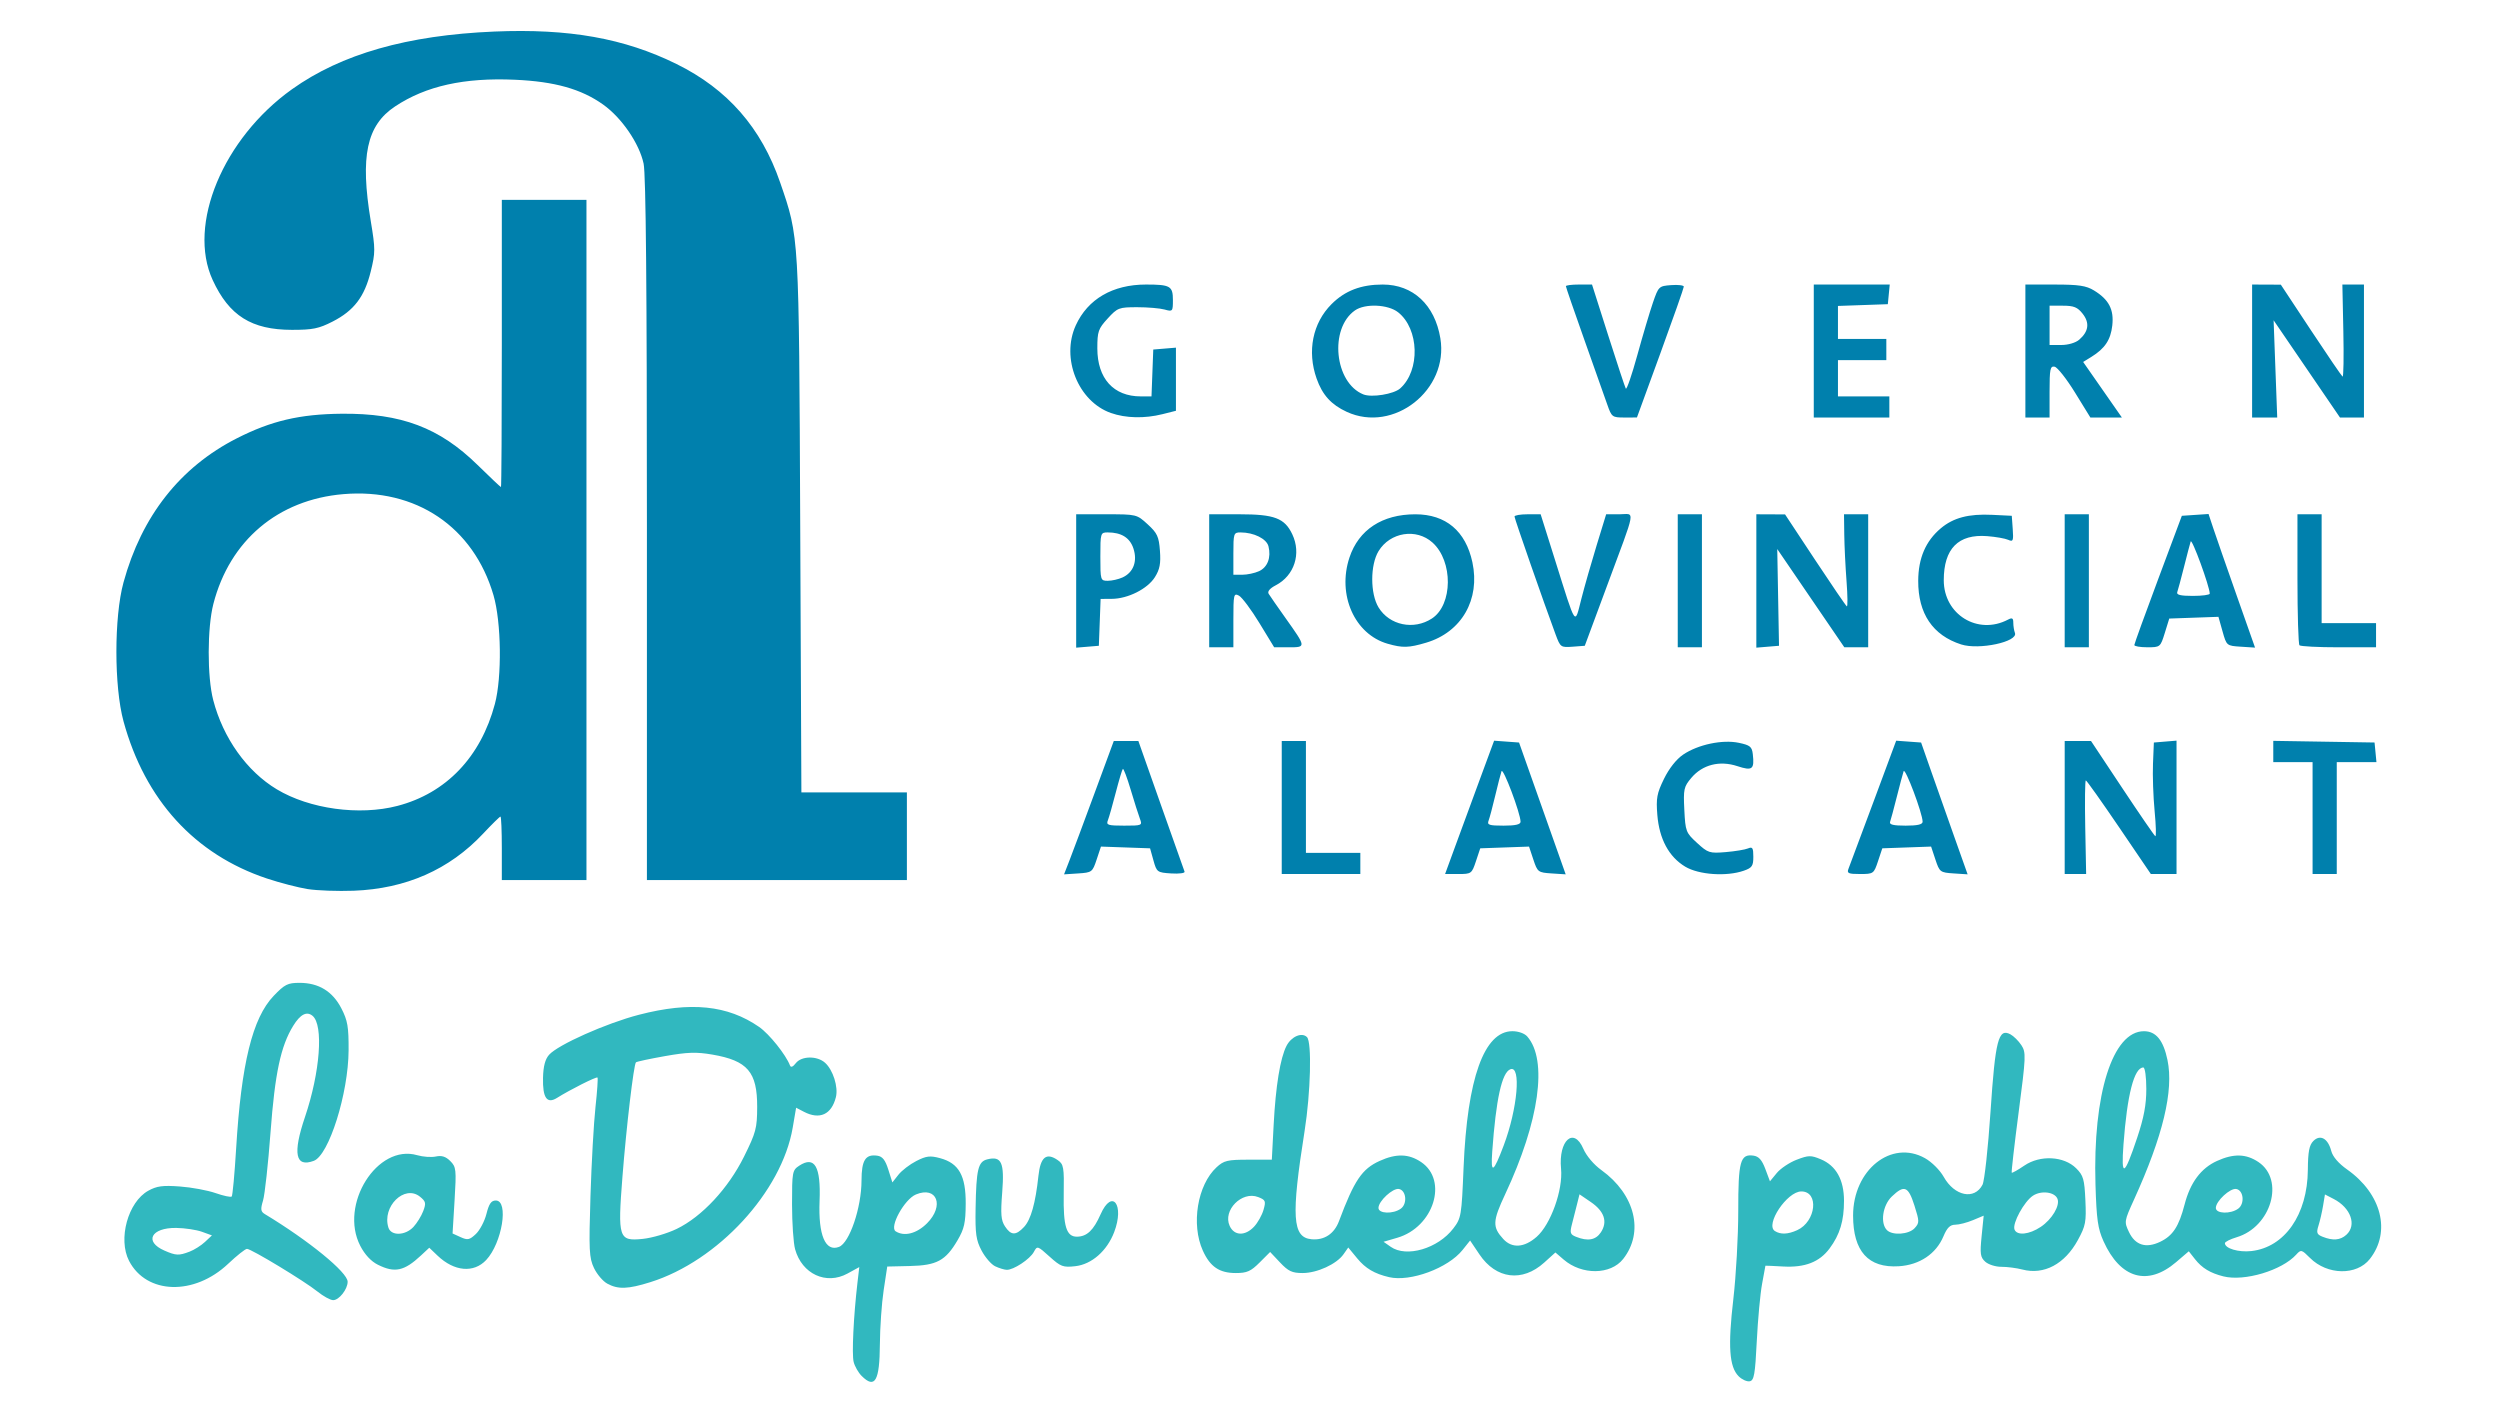 <?xml version="1.0" encoding="UTF-8" standalone="no"?>
<!-- Created with Inkscape (http://www.inkscape.org/) -->

<svg
   xmlns:dc="http://purl.org/dc/elements/1.1/"
   xmlns:cc="http://creativecommons.org/ns#"
   xmlns:rdf="http://www.w3.org/1999/02/22-rdf-syntax-ns#"
   xmlns:svg="http://www.w3.org/2000/svg"
   xmlns="http://www.w3.org/2000/svg"
   xmlns:sodipodi="http://sodipodi.sourceforge.net/DTD/sodipodi-0.dtd"
   xmlns:inkscape="http://www.inkscape.org/namespaces/inkscape"
   width="177.865mm"
   height="101.514mm"
   viewBox="0 0 630.229 359.695"
   id="svg2"
   version="1.1"
   inkscape:version="0.91 r13725"
   sodipodi:docname="drawing.svg">
  <defs
     id="defs4" />
  <sodipodi:namedview
     id="base"
     pagecolor="#ffffff"
     bordercolor="#666666"
     borderopacity="1.0"
     inkscape:pageopacity="0.0"
     inkscape:pageshadow="2"
     inkscape:zoom="0.7"
     inkscape:cx="324.09092"
     inkscape:cy="145.27344"
     inkscape:document-units="px"
     inkscape:current-layer="layer2"
     showgrid="false"
     fit-margin-top="0"
     fit-margin-left="0"
     fit-margin-right="0"
     fit-margin-bottom="0"
     inkscape:window-width="751"
     inkscape:window-height="669"
     inkscape:window-x="38"
     inkscape:window-y="8"
     inkscape:window-maximized="0" />
  <g
     inkscape:groupmode="layer"
     id="layer2"
     inkscape:label="Logo"
     style="display:inline"
     transform="translate(-56.314,-328.229)">
    <path
       id="path4225"
       style="display:inline;fill:#31b8bf;fill-opacity:1"
       d="m 307.168,647.437 c -0.974,-0.469 -2.508,-2.246 -3.407,-3.949 -1.387,-2.626 -1.617,-4.24 -1.509,-10.612 0.167,-9.868 0.627,-11.802 2.948,-12.384 3.59,-0.901 4.353,0.779 3.765,8.293 -0.432,5.527 -0.308,7.07 0.694,8.6 1.517,2.315 2.749,2.353 4.809,0.149 1.719,-1.839 2.884,-5.978 3.625,-12.878 0.513,-4.778 2.005,-5.975 4.911,-3.939 1.443,1.011 1.578,1.799 1.465,8.527 -0.137,8.172 0.678,10.781 3.358,10.743 2.493,-0.036 4.152,-1.61 5.929,-5.625 2.915,-6.589 6.081,-2.459 3.432,4.477 -1.81,4.739 -5.668,8.122 -9.794,8.587 -3.089,0.348 -3.674,0.13 -6.493,-2.416 -3.034,-2.741 -3.115,-2.765 -3.958,-1.19 -0.985,1.841 -5.162,4.593 -6.86,4.521 -0.629,-0.027 -1.94,-0.432 -2.915,-0.901 z M 160.534,637.533 c 0.883,-0.943 1.994,-2.739 2.469,-3.991 0.76,-2.005 0.662,-2.439 -0.818,-3.637 -3.882,-3.143 -9.633,2.501 -7.951,7.802 0.676,2.13 4.233,2.032 6.299,-0.173 z m -8.961,9.525 c -1.72,-0.859 -3.296,-2.55 -4.437,-4.762 -5.368,-10.401 4.286,-25.771 14.353,-22.851 1.462,0.424 3.579,0.573 4.705,0.33 1.469,-0.317 2.493,0.006 3.633,1.146 1.483,1.483 1.554,2.13 1.08,9.922 l -0.506,8.335 2.025,0.923 c 1.774,0.808 2.252,0.71 3.848,-0.79 1.003,-0.942 2.204,-3.228 2.671,-5.079 0.646,-2.566 1.208,-3.367 2.361,-3.367 3.324,0 1.587,10.725 -2.429,15.001 -3.142,3.345 -8.059,2.906 -12.252,-1.094 l -2.096,-1.999 -2.096,1.955 c -4.226,3.941 -6.61,4.453 -10.859,2.33 z m 419.214,-9.553 c 2.812,-1.893 4.867,-5.332 4.21,-7.044 -0.672,-1.751 -4.074,-2.197 -6.189,-0.811 -2.223,1.457 -5.244,6.993 -4.654,8.529 0.616,1.604 3.716,1.289 6.632,-0.674 z m -31.795,0.32 c 1.21,-1.337 1.205,-1.683 -0.072,-5.705 -1.545,-4.862 -2.56,-5.264 -5.7,-2.255 -2.314,2.217 -2.965,6.726 -1.223,8.469 1.402,1.402 5.539,1.101 6.996,-0.509 z m 27.145,10.44 c -1.467,-0.383 -3.849,-0.69 -5.294,-0.683 -1.445,0.008 -3.272,-0.57 -4.061,-1.284 -1.247,-1.128 -1.366,-1.973 -0.917,-6.453 l 0.518,-5.155 -2.719,1.136 c -1.496,0.625 -3.502,1.14 -4.459,1.144 -1.292,0.006 -2.054,0.759 -2.964,2.927 -1.856,4.421 -6.006,7.208 -11.233,7.543 -7.705,0.493 -11.547,-3.758 -11.547,-12.775 0,-11.516 9.659,-19.226 18.125,-14.468 1.715,0.964 3.768,3.013 4.725,4.715 2.734,4.864 7.751,5.877 9.779,1.975 0.496,-0.954 1.403,-9.234 2.015,-18.399 1.208,-18.083 1.991,-21.136 5.009,-19.521 0.824,0.441 2.07,1.675 2.77,2.743 1.198,1.828 1.158,2.811 -0.689,16.929 -1.079,8.243 -1.863,15.091 -1.742,15.216 0.12,0.126 1.545,-0.678 3.166,-1.784 3.988,-2.723 9.996,-2.41 13.089,0.683 1.805,1.805 2.073,2.739 2.315,8.069 0.248,5.46 0.07,6.403 -1.89,10.003 -3.309,6.08 -8.545,8.863 -13.996,7.44 z m 28.913,-33.134 c 1.727,-5.165 2.331,-8.373 2.331,-12.384 0,-3.015 -0.33,-5.413 -0.745,-5.413 -2.321,0 -4.077,6.809 -5.011,19.433 -0.624,8.431 0.187,8.044 3.424,-1.637 z m 25.501,17.788 c 1.69,-1.236 1.363,-4.604 -0.48,-4.955 -1.538,-0.293 -5.162,3.058 -5.162,4.773 0,1.477 3.708,1.597 5.642,0.182 z m 27.257,6.593 c 2.68,-2.426 1.137,-6.795 -3.19,-9.033 l -2.205,-1.14 -0.475,2.859 c -0.261,1.573 -0.779,3.818 -1.15,4.99 -0.577,1.82 -0.43,2.229 1.011,2.809 2.602,1.047 4.483,0.895 6.009,-0.486 z m -30.994,10.482 c -3.319,-0.833 -5.388,-2.088 -7.16,-4.34 l -1.563,-1.987 -3.193,2.733 c -7.168,6.135 -14.058,4.16 -18.298,-5.246 -1.442,-3.2 -1.768,-5.49 -2.033,-14.296 -0.687,-22.844 4.314,-38.668 12.221,-38.668 3.039,0 4.897,2.279 5.935,7.28 1.6,7.709 -1.143,19.132 -8.454,35.199 -2.468,5.423 -2.489,5.565 -1.246,8.172 1.573,3.298 4.273,4.142 7.83,2.445 3.217,-1.534 4.733,-3.847 6.182,-9.429 1.433,-5.524 4.115,-9.125 8.166,-10.964 4.192,-1.904 7.328,-1.819 10.454,0.282 6.666,4.48 3.226,16.338 -5.498,18.951 -1.629,0.488 -2.963,1.164 -2.963,1.502 0,1.328 3.434,2.347 6.675,1.982 8.408,-0.948 14.14,-9.185 14.233,-20.453 0.038,-4.633 0.348,-6.253 1.397,-7.302 1.733,-1.733 3.686,-0.637 4.506,2.529 0.37,1.428 1.834,3.135 4,4.661 8.69,6.125 11.12,15.703 5.725,22.563 -3.319,4.22 -10.725,4.092 -15.077,-0.259 -2.135,-2.135 -2.28,-2.17 -3.478,-0.847 -3.616,3.996 -13.065,6.822 -18.363,5.492 z M 435.397,616.959 c 3.485,-9.258 4.438,-20.24 1.665,-19.176 -2.144,0.823 -3.617,7.519 -4.571,20.786 -0.414,5.761 0.276,5.378 2.907,-1.61 z m -25.939,15.958 c 1.69,-1.236 1.363,-4.604 -0.48,-4.955 -1.538,-0.293 -5.162,3.058 -5.162,4.773 0,1.477 3.708,1.597 5.642,0.182 z m -37.002,4.547 c 0.921,-0.981 1.991,-2.883 2.376,-4.227 0.641,-2.235 0.526,-2.511 -1.352,-3.24 -4.095,-1.589 -8.966,3.347 -7.177,7.273 1.149,2.521 3.885,2.607 6.153,0.193 z m 87.438,1.408 c 1.741,-2.657 0.858,-5.295 -2.552,-7.622 l -2.849,-1.944 -0.62,2.494 c -0.341,1.372 -0.915,3.629 -1.276,5.017 -0.573,2.2 -0.445,2.608 1.001,3.19 2.979,1.201 5.005,0.836 6.296,-1.135 z m -53.411,11.316 c -3.681,-0.863 -5.93,-2.19 -8.032,-4.741 l -2.253,-2.733 -1.195,1.706 c -1.737,2.479 -6.646,4.734 -10.309,4.734 -2.643,0 -3.601,-0.447 -5.683,-2.654 l -2.503,-2.654 -2.654,2.654 c -2.223,2.223 -3.197,2.654 -5.99,2.654 -4.149,0 -6.473,-1.573 -8.313,-5.626 -3.014,-6.638 -1.379,-16.593 3.458,-21.046 1.837,-1.691 2.734,-1.905 7.996,-1.905 l 5.926,0 0.459,-8.764 c 0.515,-9.829 1.662,-16.871 3.246,-19.935 1.221,-2.361 3.871,-3.491 5.158,-2.199 1.253,1.257 0.93,13.995 -0.6,23.658 -3.418,21.599 -3.089,26.835 1.72,27.296 3.226,0.31 5.741,-1.343 6.95,-4.566 3.865,-10.305 5.787,-13.152 10.244,-15.176 4.192,-1.904 7.328,-1.819 10.454,0.282 6.882,4.625 3.17,16.414 -6.012,19.091 l -3.458,1.008 1.818,1.273 c 3.959,2.773 11.906,0.438 15.776,-4.636 1.989,-2.608 2.081,-3.157 2.583,-15.354 0.925,-22.487 5.179,-34.368 12.307,-34.368 1.509,0 3.068,0.555 3.749,1.334 5.206,5.961 3.053,21.366 -5.553,39.731 -3.205,6.84 -3.268,8.292 -0.49,11.328 2.194,2.397 5.278,2.193 8.409,-0.556 3.544,-3.111 6.668,-11.825 6.153,-17.162 -0.689,-7.14 3.193,-10.635 5.61,-5.052 0.785,1.814 2.647,4.015 4.563,5.394 8.495,6.118 10.821,15.617 5.484,22.402 -3.166,4.025 -10.411,4.101 -14.996,0.157 l -2.087,-1.795 -2.822,2.55 c -5.53,4.996 -12.136,4.163 -16.322,-2.059 l -2.359,-3.506 -1.91,2.394 c -3.65,4.575 -13.178,8.094 -18.521,6.842 z M 226.916,638.019 c 6.374,-3.092 12.988,-10.199 16.969,-18.234 3.001,-6.057 3.289,-7.142 3.307,-12.479 0.03,-8.846 -2.415,-11.703 -11.324,-13.229 -4.023,-0.689 -6.249,-0.616 -11.926,0.39 -3.839,0.681 -7.129,1.386 -7.311,1.568 -0.565,0.565 -2.425,16.352 -3.408,28.915 -1.208,15.446 -0.953,16.22 5.15,15.59 2.337,-0.241 6.181,-1.376 8.542,-2.521 z m -17.516,13.8 c -1.098,-0.596 -2.606,-2.371 -3.352,-3.942 -1.215,-2.56 -1.307,-4.449 -0.88,-18.127 0.262,-8.398 0.83,-18.496 1.262,-22.439 0.432,-3.943 0.661,-7.295 0.508,-7.447 -0.275,-0.275 -6.923,3.07 -10.195,5.129 -2.546,1.602 -3.66,0.008 -3.539,-5.063 0.069,-2.892 0.539,-4.678 1.524,-5.793 2.238,-2.533 14.405,-7.954 22.655,-10.095 13.02,-3.379 22.364,-2.433 30.3,3.067 2.556,1.772 6.763,7.027 7.783,9.723 0.212,0.56 0.744,0.348 1.456,-0.578 1.432,-1.863 5.388,-1.916 7.396,-0.098 2.005,1.815 3.354,6.104 2.719,8.649 -1.097,4.395 -4.093,5.765 -8.07,3.69 l -1.961,-1.023 -0.858,5.029 c -2.751,16.129 -18.856,33.609 -35.881,38.946 -5.668,1.777 -8.13,1.861 -10.869,0.373 z m -105.315,-8.05 c 1.18,-0.447 2.936,-1.553 3.902,-2.459 l 1.757,-1.646 -2.519,-0.913 c -1.385,-0.502 -4.295,-0.939 -6.465,-0.971 -6.35,-0.093 -8.2,3.444 -2.989,5.712 2.914,1.269 3.612,1.299 6.314,0.275 z m 32.247,10.037 c -3.213,-2.596 -16.682,-10.749 -17.759,-10.749 -0.42,0 -2.554,1.692 -4.741,3.76 -8.559,8.095 -20.586,7.745 -24.981,-0.727 -2.843,-5.48 -0.279,-14.845 4.844,-17.689 2.136,-1.186 3.628,-1.387 7.963,-1.07 2.934,0.215 6.982,0.964 8.996,1.666 2.014,0.702 3.846,1.091 4.072,0.865 0.226,-0.226 0.728,-5.666 1.116,-12.088 1.292,-21.417 4.121,-32.921 9.466,-38.499 2.778,-2.9 3.534,-3.279 6.524,-3.279 4.82,0 8.331,2.146 10.544,6.445 1.577,3.062 1.847,4.636 1.817,10.579 -0.056,10.862 -4.962,26.431 -8.776,27.849 -4.645,1.726 -5.353,-1.79 -2.224,-11.04 3.832,-11.329 4.72,-23.189 1.911,-25.521 -1.468,-1.218 -3.089,-0.38 -4.876,2.522 -3.147,5.11 -4.605,11.965 -5.718,26.888 -0.594,7.964 -1.441,15.68 -1.883,17.146 -0.672,2.231 -0.597,2.792 0.457,3.429 11.117,6.721 20.869,14.69 20.869,17.053 0,1.899 -2.187,4.669 -3.663,4.64 -0.71,-0.014 -2.491,-0.995 -3.958,-2.181 z m 373.053,-15.469 c 4.748,-2.164 5.548,-9.758 1.028,-9.758 -3.594,0 -9.189,8.385 -6.663,9.986 1.447,0.916 3.288,0.842 5.635,-0.227 z m -14.78,36.829 c -2.36,-2.36 -2.716,-7.553 -1.333,-19.431 0.69,-5.925 1.249,-15.936 1.243,-22.248 -0.012,-12.52 0.506,-14.408 3.823,-13.935 1.357,0.194 2.15,1.083 3.006,3.37 l 1.162,3.107 1.723,-2.094 c 0.948,-1.152 3.21,-2.662 5.027,-3.356 2.988,-1.141 3.569,-1.151 6.071,-0.106 3.858,1.612 5.842,5.166 5.846,10.47 0.003,5.064 -1.042,8.521 -3.632,12.007 -2.556,3.44 -6.226,4.865 -11.73,4.553 -2.448,-0.139 -4.45,-0.229 -4.45,-0.201 7.6e-4,0.028 -0.377,2.085 -0.839,4.572 -0.462,2.487 -1.062,8.976 -1.334,14.42 -0.421,8.444 -0.683,9.934 -1.78,10.144 -0.708,0.135 -1.969,-0.436 -2.803,-1.27 z M 290.017,636.603 c 4.426,-4.426 2.486,-9.451 -2.803,-7.26 -2.907,1.204 -6.772,8.237 -5.109,9.294 2.177,1.383 5.296,0.581 7.911,-2.034 z m -16.494,38.48 c -0.828,-0.828 -1.733,-2.413 -2.011,-3.524 -0.486,-1.937 -0.026,-11.524 0.955,-19.918 l 0.467,-3.99 -2.975,1.63 c -5.375,2.944 -11.472,0.115 -13.206,-6.127 -0.422,-1.52 -0.77,-6.614 -0.772,-11.319 -0.004,-8.151 0.081,-8.611 1.794,-9.734 3.914,-2.565 5.497,0.175 5.145,8.904 -0.347,8.599 1.464,12.873 4.897,11.556 2.661,-1.021 5.667,-9.885 5.679,-16.746 0.009,-5.117 0.995,-6.67 3.967,-6.248 1.313,0.186 2.016,1.068 2.784,3.496 l 1.027,3.247 1.521,-1.934 c 0.837,-1.064 2.869,-2.622 4.515,-3.462 2.531,-1.291 3.457,-1.403 5.986,-0.722 4.742,1.277 6.506,4.41 6.465,11.483 -0.028,4.829 -0.362,6.323 -2.064,9.227 -3.005,5.127 -5.22,6.324 -12,6.482 l -5.715,0.133 -0.903,5.964 c -0.497,3.28 -0.925,9.41 -0.953,13.622 -0.06,9.287 -1.244,11.341 -4.603,7.983 z"
       inkscape:connector-curvature="0" />
    <path
       id="path4148"
       style="display:inline;fill:#0080ad;fill-opacity:1"
       d="m 624.053,416.724 0,-16.765 3.62,0.016 3.62,0.016 7.565,11.453 c 4.161,6.299 7.762,11.575 8.002,11.725 0.24,0.149 0.327,-5.012 0.192,-11.47 l -0.244,-11.741 2.721,0 2.721,0 0,16.765 0,16.765 -3.02,0 -3.02,0 -8.368,-12.26 -8.368,-12.26 0.456,12.26 0.456,12.26 -3.166,0 -3.166,0 0,-16.765 z m -43.588,-2.858 c 2.39,-2.067 2.68,-4.248 0.871,-6.548 -1.296,-1.647 -2.222,-2.025 -4.967,-2.025 l -3.374,0 0,4.953 0,4.953 2.964,0 c 1.727,0 3.607,-0.556 4.506,-1.334 z m -13.567,2.858 0,-16.765 7.43,0.003 c 6.02,0.002 7.892,0.285 9.865,1.488 3.748,2.285 5.065,4.812 4.611,8.843 -0.408,3.618 -1.871,5.808 -5.289,7.916 l -2.053,1.266 4.885,7.007 4.885,7.007 -3.975,-0.006 -3.975,-0.006 -3.87,-6.281 c -2.129,-3.454 -4.443,-6.392 -5.144,-6.527 -1.11,-0.215 -1.274,0.592 -1.274,6.287 l 0,6.533 -3.048,0 -3.048,0 0,-16.765 z m -53.345,0 0,-16.765 9.574,0 9.574,0 -0.239,2.477 -0.239,2.477 -6.287,0.221 -6.287,0.221 0,4.161 0,4.161 6.097,0 6.097,0 0,2.667 0,2.667 -6.097,0 -6.097,0 0,4.572 0,4.572 6.478,0 6.478,0 0,2.667 0,2.667 -9.526,0 -9.526,0 0,-16.765 z m -52.045,13.527 c -0.621,-1.781 -3.225,-9.137 -5.787,-16.346 -2.562,-7.209 -4.658,-13.296 -4.658,-13.527 0,-0.231 1.482,-0.42 3.293,-0.42 l 3.293,0 4.063,12.765 c 2.235,7.021 4.238,13.08 4.453,13.466 0.214,0.386 1.516,-3.386 2.892,-8.383 1.376,-4.996 3.151,-10.97 3.944,-13.276 1.412,-4.102 1.51,-4.196 4.613,-4.426 1.744,-0.129 3.172,0.043 3.175,0.381 0.002,0.338 -2.655,7.9 -5.906,16.803 l -5.91,16.188 -3.167,0.006 c -3.043,0.006 -3.212,-0.121 -4.297,-3.233 z m -52.222,-4.101 c 5.091,-4.535 4.803,-15.011 -0.528,-19.204 -2.547,-2.003 -8.324,-2.249 -10.874,-0.463 -6.528,4.573 -5.159,18.239 2.121,21.172 2.09,0.842 7.66,-0.061 9.281,-1.505 z m -13.472,5.9 c -3.92,-1.809 -6.136,-4.258 -7.595,-8.394 -2.428,-6.882 -1,-13.99 3.769,-18.759 3.387,-3.387 7.439,-4.938 12.899,-4.938 7.642,0 13.131,5.117 14.532,13.549 2.165,13.031 -11.791,23.994 -23.605,18.542 z m -59.441,0.295 c -8.273,-2.926 -12.642,-13.822 -8.862,-22.098 3.03,-6.635 9.315,-10.288 17.699,-10.288 6.125,0 6.785,0.38 6.785,3.906 0,2.886 -0.067,2.963 -2.096,2.395 -1.153,-0.322 -4.266,-0.586 -6.918,-0.586 -4.596,0 -4.945,0.134 -7.43,2.847 -2.377,2.595 -2.608,3.26 -2.608,7.531 0,7.586 4.084,12.104 10.943,12.104 l 2.711,0 0.223,-5.906 0.223,-5.906 2.858,-0.237 2.858,-0.237 0,7.957 0,7.957 -3.386,0.853 c -4.501,1.133 -9.271,1.026 -12.999,-0.293 z m 299.619,58.554 c -0.279,-0.279 -0.508,-7.824 -0.508,-16.765 l 0,-16.257 3.048,0 3.048,0 0,13.717 0,13.717 6.859,0 6.859,0 0,3.048 0,3.048 -9.399,0 c -5.169,0 -9.627,-0.229 -9.907,-0.508 z m -22.617,-13.019 c -0.029,-1.829 -4.514,-14.091 -4.808,-13.146 -0.195,0.629 -0.959,3.544 -1.697,6.478 -0.738,2.934 -1.497,5.763 -1.687,6.287 -0.25,0.69 0.833,0.953 3.928,0.953 2.35,0 4.269,-0.257 4.264,-0.572 z M 594.358,490.835 c 0.014,-0.314 2.715,-7.773 6.003,-16.575 l 5.978,-16.003 3.366,-0.226 3.366,-0.226 1.214,3.655 c 0.668,2.01 3.305,9.589 5.861,16.842 l 4.647,13.187 -3.587,-0.232 c -3.578,-0.231 -3.589,-0.241 -4.614,-3.882 l -1.027,-3.65 -6.199,0.22 -6.199,0.22 -1.122,3.62 c -1.112,3.587 -1.152,3.62 -4.418,3.62 -1.813,0 -3.284,-0.257 -3.27,-0.572 z m -17.553,-16.194 0,-16.765 3.048,0 3.048,0 0,16.765 0,16.765 -3.048,0 -3.048,0 0,-16.765 z m -26.09,16.049 c -7.176,-2.305 -10.869,-7.775 -10.835,-16.049 0.024,-5.695 1.885,-10.026 5.681,-13.22 3.189,-2.683 7.042,-3.696 12.954,-3.407 l 4.953,0.242 0.239,3.339 c 0.214,2.986 0.093,3.273 -1.143,2.718 -0.76,-0.342 -3.143,-0.759 -5.295,-0.928 -7.282,-0.57 -10.948,3.153 -10.948,11.118 0,8.655 8.591,13.922 16.194,9.929 1.054,-0.554 1.334,-0.388 1.334,0.788 0,0.819 0.185,1.97 0.41,2.558 0.856,2.231 -9.04,4.358 -13.545,2.911 z m -51.641,-16.003 0,-16.811 3.62,0.016 3.62,0.016 7.565,11.453 c 4.161,6.299 7.762,11.575 8.002,11.723 0.24,0.148 0.209,-2.698 -0.069,-6.326 -0.278,-3.627 -0.535,-8.91 -0.572,-11.739 l -0.066,-5.144 3.048,0 3.048,0 0,16.765 0,16.765 -3.007,0 -3.007,0 -8.455,-12.384 -8.455,-12.384 0.222,12.193 0.222,12.193 -2.858,0.237 -2.858,0.237 0,-16.811 z m -19.814,-0.046 0,-16.765 3.048,0 3.048,0 0,16.765 0,16.765 -3.048,0 -3.048,0 0,-16.765 z m -30.78,13.567 c -2.972,-8.016 -10.369,-29.243 -10.37,-29.761 -7.6e-4,-0.314 1.482,-0.572 3.294,-0.572 l 3.296,0 3.655,11.622 c 5.404,17.184 4.883,16.417 6.601,9.716 0.806,-3.144 2.543,-9.231 3.861,-13.527 l 2.396,-7.811 3.36,0 c 3.977,0 4.369,-2.214 -3.236,18.29 l -5.512,14.86 -3.064,0.231 c -2.98,0.224 -3.097,0.141 -4.279,-3.048 z m -31.184,-4.065 c 5.276,-3.457 5.359,-14.44 0.144,-19.135 -4.081,-3.674 -10.688,-2.626 -13.605,2.158 -2.119,3.476 -2.12,10.713 -0.002,14.187 2.755,4.518 8.886,5.789 13.463,2.79 z m -11.166,6.369 c -8.342,-2.394 -12.751,-12.34 -9.632,-21.73 2.329,-7.012 8.271,-10.908 16.629,-10.903 7.668,0.005 12.675,4.22 14.364,12.094 2.014,9.389 -2.718,17.618 -11.656,20.272 -4.408,1.309 -5.928,1.351 -9.705,0.267 z m -32.433,-18.288 c 2.158,-0.983 3.099,-3.451 2.391,-6.271 -0.478,-1.906 -3.7,-3.505 -7.06,-3.505 -1.71,0 -1.791,0.243 -1.791,5.334 l 0,5.334 2.25,0 c 1.238,0 3.132,-0.402 4.21,-0.893 z m -12.556,2.417 0,-16.765 7.694,0 c 8.748,0 11.327,0.98 13.251,5.035 2.322,4.893 0.524,10.441 -4.17,12.869 -1.478,0.764 -2.139,1.553 -1.788,2.133 0.306,0.506 2.228,3.27 4.27,6.143 5.22,7.341 5.221,7.352 0.828,7.352 l -3.703,0 -3.734,-6.132 c -2.054,-3.372 -4.368,-6.471 -5.142,-6.885 -1.321,-0.707 -1.408,-0.329 -1.408,6.132 l 0,6.885 -3.048,0 -3.048,0 0,-16.765 z m -21.839,-0.846 c 2.739,-1.248 3.802,-4.081 2.74,-7.299 -0.895,-2.712 -3.033,-4.048 -6.48,-4.048 -1.811,0 -1.856,0.145 -1.856,6.097 0,5.964 0.041,6.097 1.869,6.097 1.028,0 2.705,-0.381 3.726,-0.846 z m -11.692,0.892 0,-16.811 7.632,0 c 7.588,0 7.648,0.015 10.405,2.542 2.41,2.209 2.814,3.082 3.079,6.668 0.239,3.227 -0.039,4.676 -1.276,6.647 -1.85,2.948 -6.801,5.44 -10.854,5.464 l -2.826,0.017 -0.223,5.906 -0.223,5.906 -2.858,0.237 -2.858,0.237 0,-16.811 z m 311.685,59.776 0,-14.098 -4.953,0 -4.953,0 0,-2.686 0,-2.686 12.765,0.209 12.765,0.209 0.239,2.477 0.239,2.477 -5.002,0 -5.002,0 0,14.098 0,14.098 -3.048,0 -3.048,0 0,-14.098 z m -62.489,-2.667 0,-16.765 3.319,0 3.319,0 7.868,11.852 c 4.327,6.518 8.078,11.981 8.334,12.14 0.257,0.159 0.182,-2.68 -0.167,-6.308 -0.348,-3.628 -0.534,-9.005 -0.413,-11.949 l 0.22,-5.353 2.858,-0.237 2.858,-0.237 0,16.811 0,16.811 -3.239,-0.002 -3.239,-0.002 -8.002,-11.781 c -4.401,-6.48 -8.173,-11.794 -8.383,-11.811 -0.21,-0.016 -0.279,5.286 -0.153,11.784 l 0.228,11.813 -2.704,0 -2.704,0 0,-16.765 z m -35.817,3.585 c 0,-2.066 -4.419,-13.819 -4.787,-12.73 -0.212,0.629 -0.989,3.544 -1.727,6.478 -0.738,2.934 -1.497,5.763 -1.687,6.287 -0.25,0.69 0.833,0.953 3.928,0.953 2.99,0 4.273,-0.296 4.273,-0.987 z m -18.683,11.847 c 0.292,-0.733 3.116,-8.296 6.275,-16.805 l 5.744,-15.471 3.142,0.23 3.142,0.23 2.4,6.859 c 1.32,3.772 3.958,11.249 5.863,16.615 l 3.463,9.756 -3.517,-0.231 c -3.402,-0.223 -3.553,-0.337 -4.603,-3.499 l -1.086,-3.268 -6.152,0.22 -6.152,0.22 -1.077,3.239 c -1.056,3.174 -1.146,3.239 -4.525,3.239 -2.978,0 -3.375,-0.182 -2.916,-1.334 z m -41.155,-0.518 c -4.123,-2.472 -6.551,-6.977 -7.039,-13.064 -0.337,-4.194 -0.11,-5.416 1.682,-9.08 1.282,-2.62 3.118,-4.945 4.818,-6.1 3.743,-2.543 9.904,-3.849 14.051,-2.979 2.825,0.593 3.302,0.979 3.516,2.846 0.442,3.86 -0.101,4.282 -3.899,3.032 -4.482,-1.475 -8.797,-0.371 -11.61,2.973 -1.882,2.236 -2.015,2.849 -1.752,8.063 0.274,5.422 0.399,5.747 3.206,8.32 2.769,2.537 3.146,2.658 7.221,2.317 2.365,-0.198 4.9,-0.617 5.633,-0.929 1.125,-0.479 1.334,-0.15 1.334,2.106 0,2.314 -0.323,2.787 -2.4,3.511 -4.351,1.517 -11.341,1.036 -14.763,-1.015 z m -41.517,-11.329 c 0,-2.085 -4.421,-13.814 -4.799,-12.73 -0.219,0.629 -0.934,3.406 -1.589,6.171 -0.655,2.765 -1.409,5.594 -1.675,6.287 -0.414,1.079 0.129,1.259 3.79,1.259 2.99,0 4.273,-0.296 4.273,-0.987 z m -16.445,6.131 c 1.418,-3.877 4.199,-11.439 6.179,-16.805 l 3.6,-9.755 3.143,0.23 3.143,0.23 2.022,5.715 c 1.112,3.144 3.757,10.621 5.878,16.616 l 3.856,10.9 -3.533,-0.231 c -3.42,-0.224 -3.567,-0.335 -4.618,-3.5 l -1.086,-3.268 -6.152,0.22 -6.152,0.22 -1.077,3.239 c -1.05,3.156 -1.163,3.239 -4.43,3.239 l -3.352,0 2.579,-7.049 z m -43.758,-9.716 0,-16.765 3.048,0 3.048,0 0,14.098 0,14.098 6.859,0 6.859,0 0,2.667 0,2.667 -9.907,0 -9.907,0 0,-16.765 z m -35.755,2.83 c -0.364,-0.958 -1.409,-4.249 -2.321,-7.313 -0.912,-3.064 -1.805,-5.424 -1.984,-5.245 -0.179,0.179 -0.983,2.869 -1.786,5.979 -0.803,3.11 -1.698,6.254 -1.988,6.987 -0.468,1.182 6e-5,1.334 4.107,1.334 4.514,0 4.618,-0.046 3.973,-1.742 z m -17.701,10.358 c 0.783,-2.014 3.604,-9.577 6.269,-16.807 l 4.845,-13.146 3.1,0 3.1,0 5.688,16.125 c 3.128,8.869 5.809,16.434 5.957,16.81 0.148,0.377 -1.366,0.579 -3.364,0.45 -3.526,-0.229 -3.658,-0.325 -4.483,-3.284 l -0.849,-3.048 -6.191,-0.22 -6.191,-0.22 -1.086,3.268 c -1.053,3.171 -1.192,3.275 -4.651,3.501 l -3.566,0.232 1.423,-3.662 z M 219.396,461.724 c 0,-60.891 -0.258,-89.566 -0.831,-92.235 -1.093,-5.099 -5.532,-11.579 -10.21,-14.904 -5.521,-3.925 -12.196,-5.804 -22.217,-6.252 -12.824,-0.574 -22.435,1.563 -30.217,6.718 -7.201,4.77 -8.857,12.569 -6.141,28.922 1.171,7.05 1.17,7.922 -0.015,12.723 -1.571,6.365 -4.227,9.848 -9.609,12.599 -3.477,1.777 -5.033,2.095 -10.25,2.088 -10.191,-0.012 -15.833,-3.561 -19.983,-12.567 -6.42,-13.933 2.63,-35.694 19.997,-48.087 12.448,-8.882 29.057,-13.62 50.99,-14.545 18.838,-0.794 32.776,1.688 45.95,8.182 12.865,6.342 21.375,16.071 26.121,29.865 4.813,13.987 4.74,12.745 5.062,86.503 l 0.293,67.252 13.298,0 13.298,0 0,11.05 0,11.05 -32.769,0 -32.769,0 0,-88.362 z m -62.897,69.666 c 12.283,-3.199 21.008,-12.328 24.573,-25.706 1.804,-6.773 1.627,-20.625 -0.351,-27.394 -5.04,-17.25 -19.576,-27.04 -37.852,-25.493 -16.472,1.394 -28.64,11.67 -32.765,27.67 -1.554,6.027 -1.575,18.355 -0.04,24.244 2.493,9.571 8.46,17.948 16.023,22.493 8.265,4.967 20.793,6.691 30.413,4.186 z m -22.604,20.972 c -2.388,-0.378 -7.017,-1.579 -10.288,-2.669 -18.199,-6.065 -30.744,-19.81 -36.155,-39.616 -2.392,-8.753 -2.397,-26.284 -0.01,-35.014 4.573,-16.729 14.288,-29.078 28.596,-36.349 8.663,-4.402 15.843,-6.085 26.39,-6.186 15,-0.143 24.663,3.498 34.27,12.911 3.131,3.068 5.789,5.578 5.906,5.578 0.117,0 0.213,-16.289 0.213,-36.198 l 0,-36.198 10.669,0 10.669,0 0,85.732 0,85.732 -10.669,0 -10.669,0 0,-8.002 c 0,-4.401 -0.152,-8.002 -0.338,-8.002 -0.186,0 -2.158,1.939 -4.382,4.309 -8.505,9.063 -19.451,13.889 -32.621,14.385 -3.982,0.15 -9.193,-0.037 -11.581,-0.414 z"
       inkscape:connector-curvature="0" />
  </g>
</svg>
